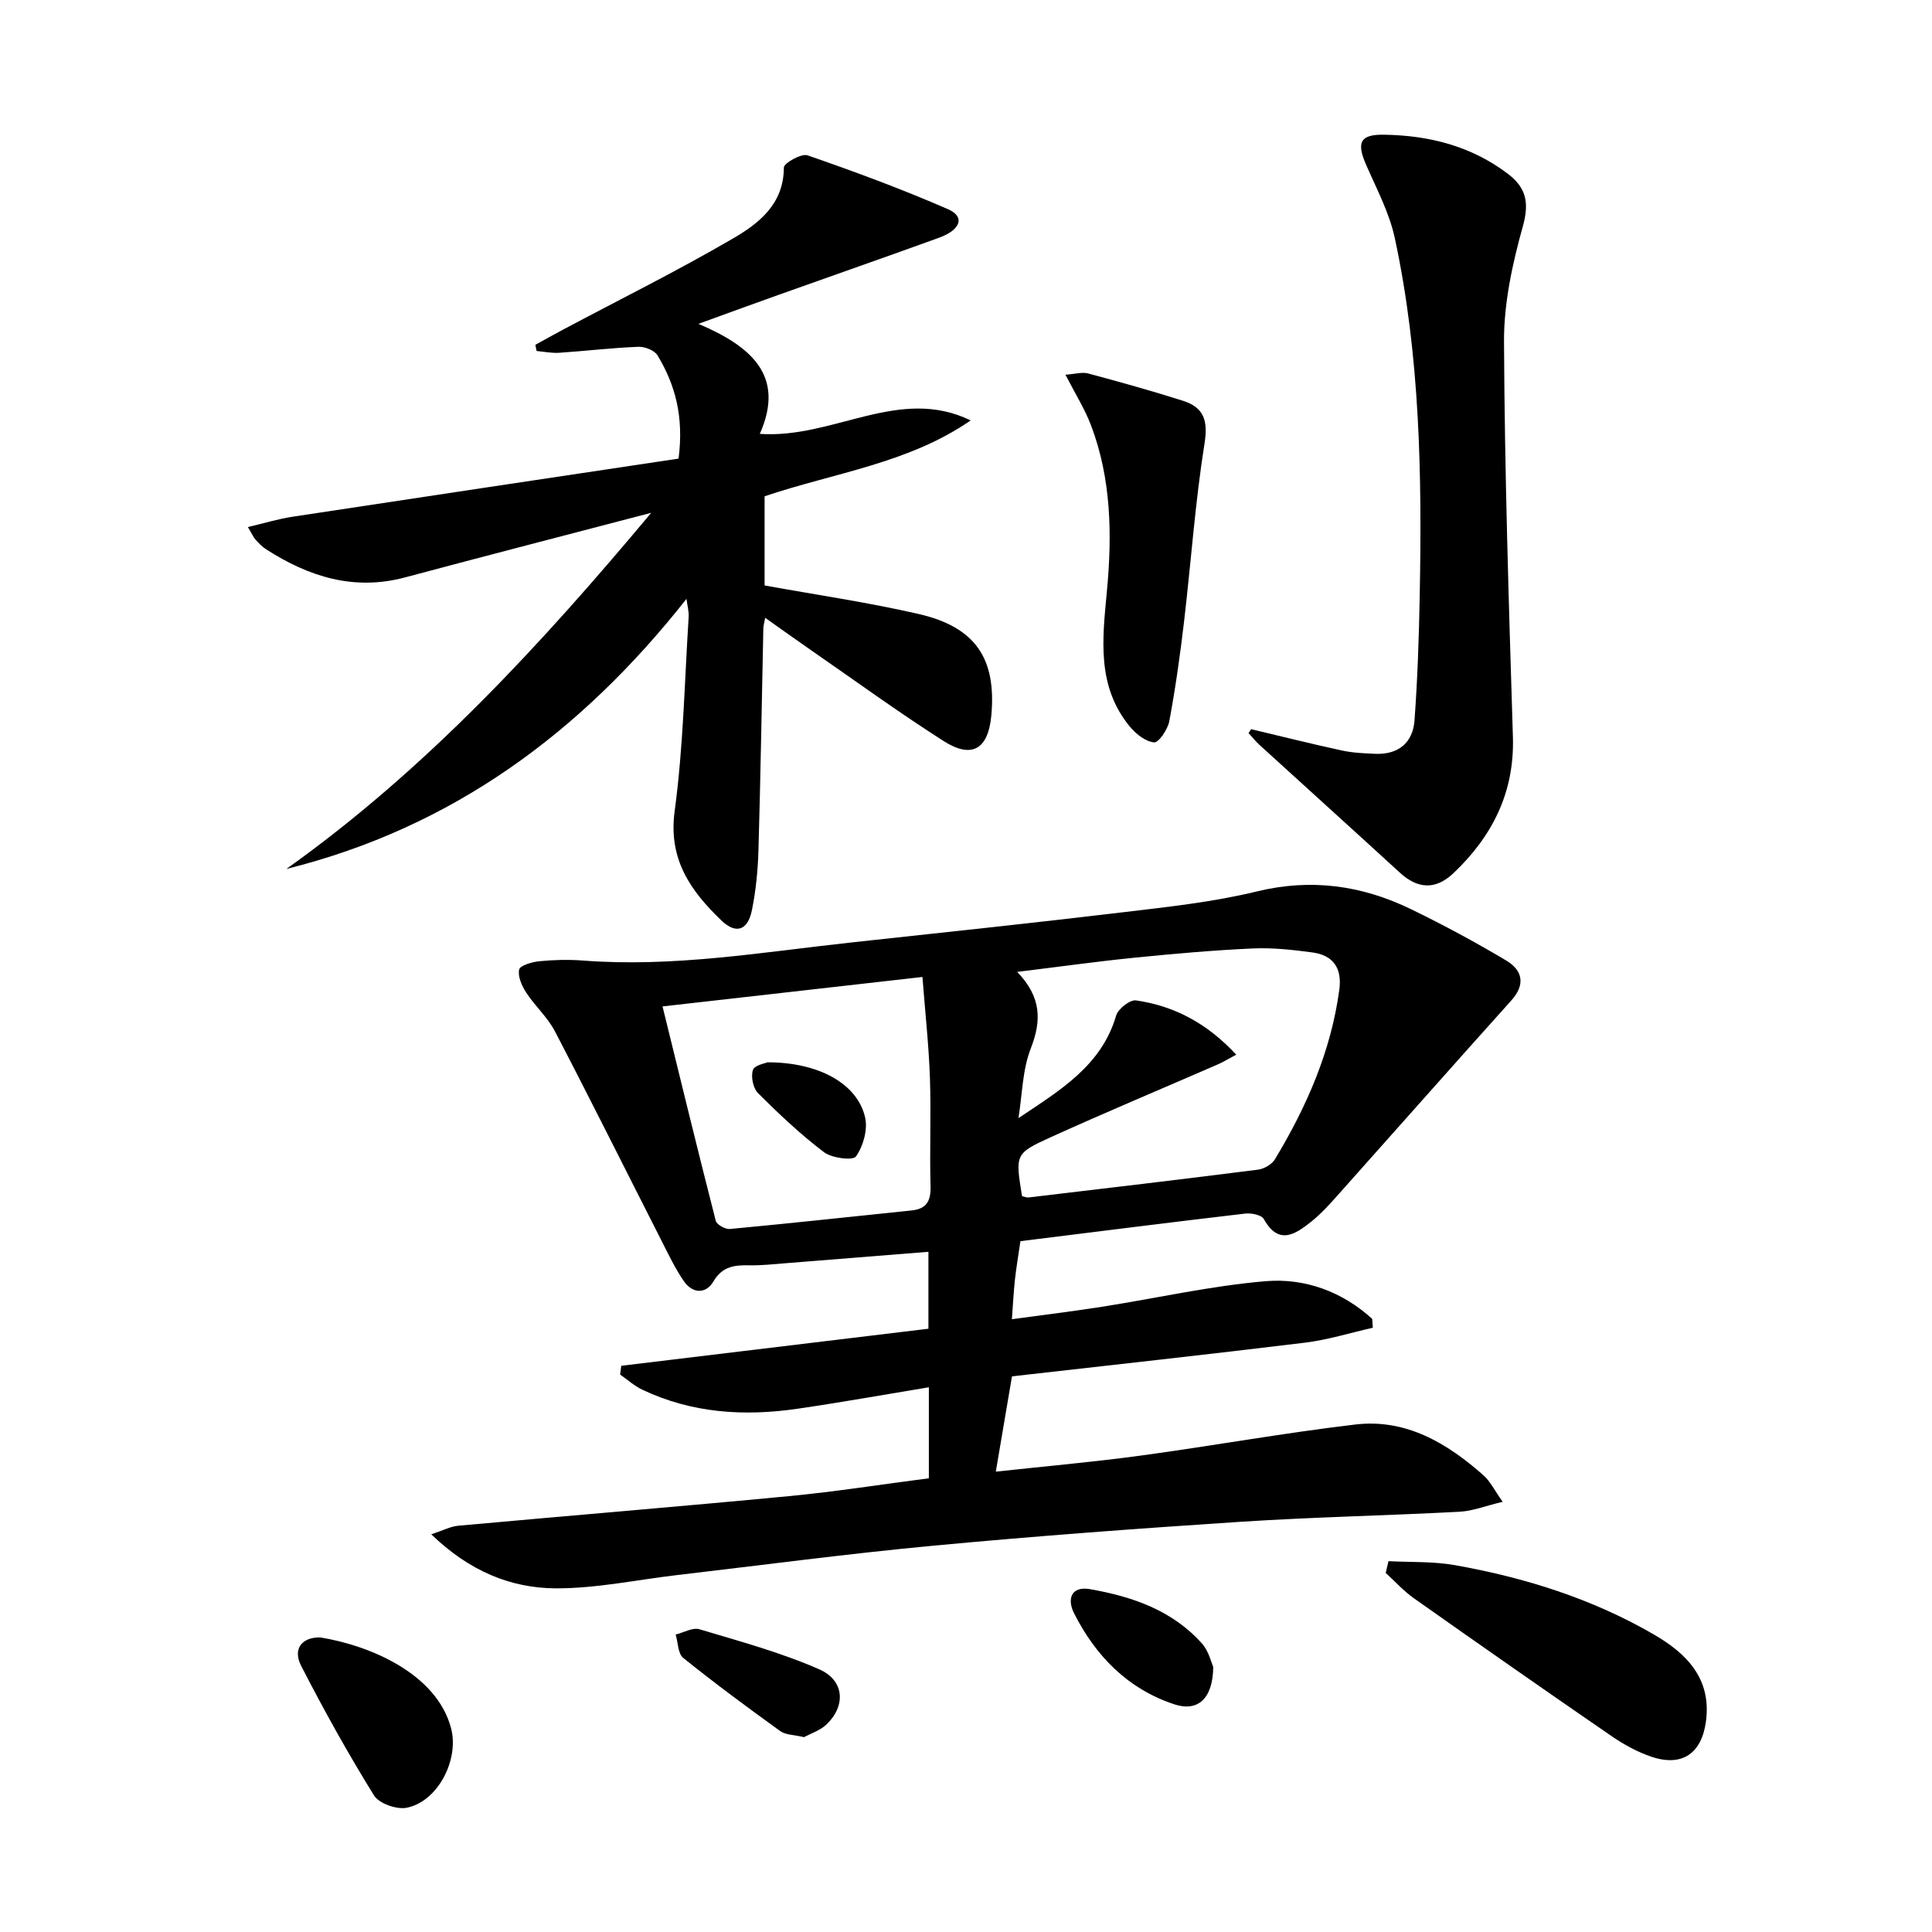 <svg enable-background="new 0 0 400 400" viewBox="0 0 400 400" xmlns="http://www.w3.org/2000/svg"><path d="m211.27 256.97c-.44 3.02-.86 5.45-1.13 7.89-.27 2.46-.39 4.93-.64 8.27 6.31-.86 12.47-1.61 18.6-2.57 11.31-1.77 22.54-4.34 33.91-5.3 8.13-.69 15.88 2.14 22.09 7.8.04.61.09 1.23.13 1.84-4.69 1.05-9.34 2.51-14.09 3.09-20.1 2.45-40.22 4.65-60.62 6.97-1.13 6.65-2.17 12.78-3.35 19.73 10.44-1.14 20.3-2 30.11-3.34 14.79-2.01 29.5-4.67 44.32-6.42 10.47-1.24 18.98 3.83 26.54 10.52 1.39 1.23 2.25 3.06 3.97 5.48-3.6.86-6.23 1.92-8.92 2.06-15.11.8-30.25 1.1-45.35 2.08-21.22 1.39-42.44 2.96-63.61 4.95-17.69 1.66-35.31 4.01-52.96 6.07-8.39.98-16.77 2.78-25.15 2.76-9.43-.03-18.01-3.62-25.83-11.19 2.43-.79 3.96-1.62 5.55-1.77 22.83-2.08 45.67-3.95 68.49-6.13 9.7-.93 19.33-2.45 28.98-3.7 0-6.58 0-12.53 0-18.84-9.25 1.53-18.18 3.13-27.15 4.44-11.05 1.62-21.91.94-32.18-3.94-1.65-.79-3.07-2.07-4.59-3.13.08-.61.16-1.22.24-1.82 21.1-2.54 42.2-5.09 63.59-7.67 0-5.57 0-10.62 0-15.93-10.14.82-20.05 1.62-29.96 2.4-2.32.18-4.64.44-6.96.4-3.09-.06-5.68.11-7.58 3.32-1.58 2.68-4.35 2.56-6.14-.05-1.86-2.7-3.27-5.72-4.77-8.66-7.3-14.35-14.48-28.77-21.92-43.06-1.51-2.9-4.12-5.22-5.93-7.99-.91-1.4-1.8-3.37-1.47-4.8.2-.87 2.7-1.57 4.22-1.72 2.97-.29 6.01-.37 8.98-.14 18.7 1.45 37.09-1.73 55.55-3.74 18.83-2.05 37.66-4.03 56.46-6.28 9.22-1.1 18.53-2.1 27.53-4.29 11.3-2.75 21.78-1.24 31.93 3.69 6.7 3.25 13.28 6.8 19.68 10.61 3.35 2 4.08 4.92 1.05 8.29-11.89 13.22-23.65 26.55-35.49 39.81-1.88 2.11-3.77 4.27-5.97 6.01-3.26 2.58-6.7 4.93-9.77-.58-.48-.86-2.6-1.28-3.88-1.13-15.45 1.81-30.91 3.77-46.51 5.71zm44.68-38.61c-1.86.99-2.81 1.58-3.83 2.02-11.55 5.03-23.17 9.89-34.63 15.09-7.38 3.35-7.28 3.57-5.89 12.18.43.09.91.32 1.36.27 15.82-1.87 31.65-3.74 47.46-5.75 1.27-.16 2.9-1.08 3.54-2.15 6.56-10.88 11.61-22.36 13.33-35.11.6-4.45-1.24-7.14-5.59-7.72-4.1-.55-8.27-1.01-12.38-.82-8.12.37-16.24 1.09-24.33 1.9-7.8.78-15.57 1.87-24.39 2.95 5.07 5.28 5.04 10.13 2.81 15.85-1.74 4.46-1.76 9.59-2.55 14.43 8.55-5.74 17.19-10.82 20.23-21.25.4-1.38 2.87-3.31 4.11-3.13 7.87 1.15 14.63 4.65 20.75 11.24zm-118.78-9.99c3.81 15.52 7.33 29.97 11.02 44.38.2.8 1.98 1.79 2.93 1.7 12.55-1.18 25.09-2.54 37.63-3.84 3.05-.32 3.99-1.93 3.91-4.98-.21-7.48.13-14.99-.13-22.47-.23-6.71-.97-13.4-1.55-20.89-18.22 2.08-35.62 4.05-53.81 6.1z"/><path d="m134.83 106.17c-16.99 4.45-33.99 8.83-50.95 13.37-10.61 2.84-19.95-.14-28.78-5.81-.83-.53-1.53-1.28-2.2-2.01-.42-.46-.67-1.08-1.58-2.6 3.38-.79 6.26-1.68 9.21-2.13 26.68-4.06 53.37-8.05 79.96-12.04 1.12-8.68-.68-15.29-4.37-21.39-.63-1.04-2.64-1.81-3.98-1.76-5.47.22-10.91.87-16.38 1.24-1.54.1-3.11-.23-4.66-.37-.09-.43-.17-.85-.26-1.28 1.93-1.06 3.85-2.14 5.8-3.18 11.72-6.23 23.63-12.14 35.09-18.82 5.37-3.12 10.55-7.13 10.56-14.71 0-.9 3.63-2.96 4.9-2.52 9.82 3.4 19.6 7.01 29.12 11.17 3.51 1.54 2.64 4.25-1.92 5.9-11.08 4.02-22.22 7.9-33.32 11.86-4.95 1.76-9.88 3.57-16.47 5.96 11.06 4.7 18.01 10.82 12.71 22.78 15.31 1.05 28.82-9.99 43.66-2.79-12.87 8.9-28.16 10.82-42.67 15.71v18.46c10.79 1.96 21.45 3.51 31.9 5.91 11.77 2.71 16.1 9.22 15.05 20.95-.63 7.03-3.99 9.12-9.91 5.34-9.39-5.99-18.41-12.56-27.57-18.9-2.98-2.06-5.91-4.17-9.35-6.6-.19 1.08-.37 1.65-.38 2.23-.33 15.31-.57 30.61-1.01 45.92-.12 4.13-.53 8.31-1.35 12.36-.84 4.19-3.27 5.09-6.34 2.14-6.32-6.09-11.02-12.61-9.66-22.63 1.8-13.29 2.04-26.79 2.9-40.2.07-1.09-.25-2.2-.45-3.74-21.86 27.73-48.56 47.39-82.84 55.92 29.06-20.69 52.89-46.66 75.54-73.74z"/><path d="m259.03 150.97c6.26 1.48 12.5 3.05 18.78 4.41 2.25.49 4.61.59 6.93.69 4.79.19 7.78-2.3 8.12-6.93.63-8.61.92-17.26 1.08-25.89.47-24.8.08-49.58-5.16-73.95-1.13-5.25-3.77-10.21-5.95-15.2-2.01-4.6-1.24-6.29 3.7-6.21 9.32.14 18.07 2.33 25.66 8.1 3.76 2.85 4.47 5.94 3.11 10.82-2.16 7.75-3.95 15.93-3.91 23.91.13 27.28 1 54.55 1.84 81.82.36 11.52-4.27 20.63-12.34 28.27-3.73 3.52-7.43 3.2-11.06-.13-9.66-8.86-19.39-17.63-29.07-26.46-.82-.75-1.51-1.63-2.26-2.45.17-.28.35-.54.53-.8z"/><path d="m220.59 77.58c2.01-.14 3.46-.59 4.7-.26 6.56 1.76 13.11 3.59 19.58 5.64 4.29 1.36 5.29 3.98 4.52 8.81-1.95 12.24-2.8 24.65-4.25 36.97-.81 6.89-1.78 13.77-3.05 20.58-.32 1.69-2.2 4.47-3.14 4.38-1.78-.16-3.77-1.74-5.03-3.26-6.89-8.39-5.68-18.11-4.75-28.01 1.09-11.59.94-23.27-3.3-34.4-1.27-3.35-3.22-6.44-5.28-10.45z"/><path d="m287.47 323.22c4.6.25 9.27.03 13.77.83 14.46 2.57 28.39 6.94 41.15 14.34 6.73 3.9 12 9.09 10.81 18-.88 6.59-4.87 9.44-11.18 7.36-2.95-.98-5.79-2.54-8.37-4.31-13.71-9.42-27.35-18.96-40.94-28.55-2.11-1.49-3.88-3.47-5.81-5.23.19-.81.38-1.63.57-2.44z"/><path d="m66.3 339.01c10.29 1.66 24.12 7.5 27.09 18.81 1.71 6.47-2.72 15.19-9.21 16.46-2.07.4-5.71-.88-6.75-2.56-5.4-8.71-10.39-17.7-15.08-26.82-1.81-3.54.19-5.96 3.95-5.89z"/><path d="m166.47 359.66c-2.1-.5-3.81-.45-4.92-1.25-6.81-4.91-13.56-9.9-20.1-15.16-1.1-.89-1.07-3.19-1.56-4.84 1.65-.4 3.52-1.51 4.92-1.09 8.35 2.5 16.85 4.8 24.8 8.29 5.26 2.31 5.53 7.56 1.52 11.41-1.34 1.28-3.31 1.89-4.66 2.64z"/><path d="m251.19 345.12c-.08 6.63-3.22 9.35-8.1 7.73-9.6-3.19-16.25-9.99-20.73-18.86-1.41-2.8-.71-5.67 3.32-4.97 8.76 1.53 17.05 4.38 23.18 11.26 1.42 1.59 1.94 3.99 2.33 4.84z"/><path d="m158.94 219.94c10.67 0 18.67 4.51 20.19 11.5.54 2.5-.42 5.87-1.91 7.99-.62.89-4.99.36-6.62-.88-4.86-3.68-9.33-7.91-13.66-12.23-1.02-1.02-1.52-3.44-1.05-4.8.37-1.03 2.64-1.39 3.05-1.58z"/></svg>
